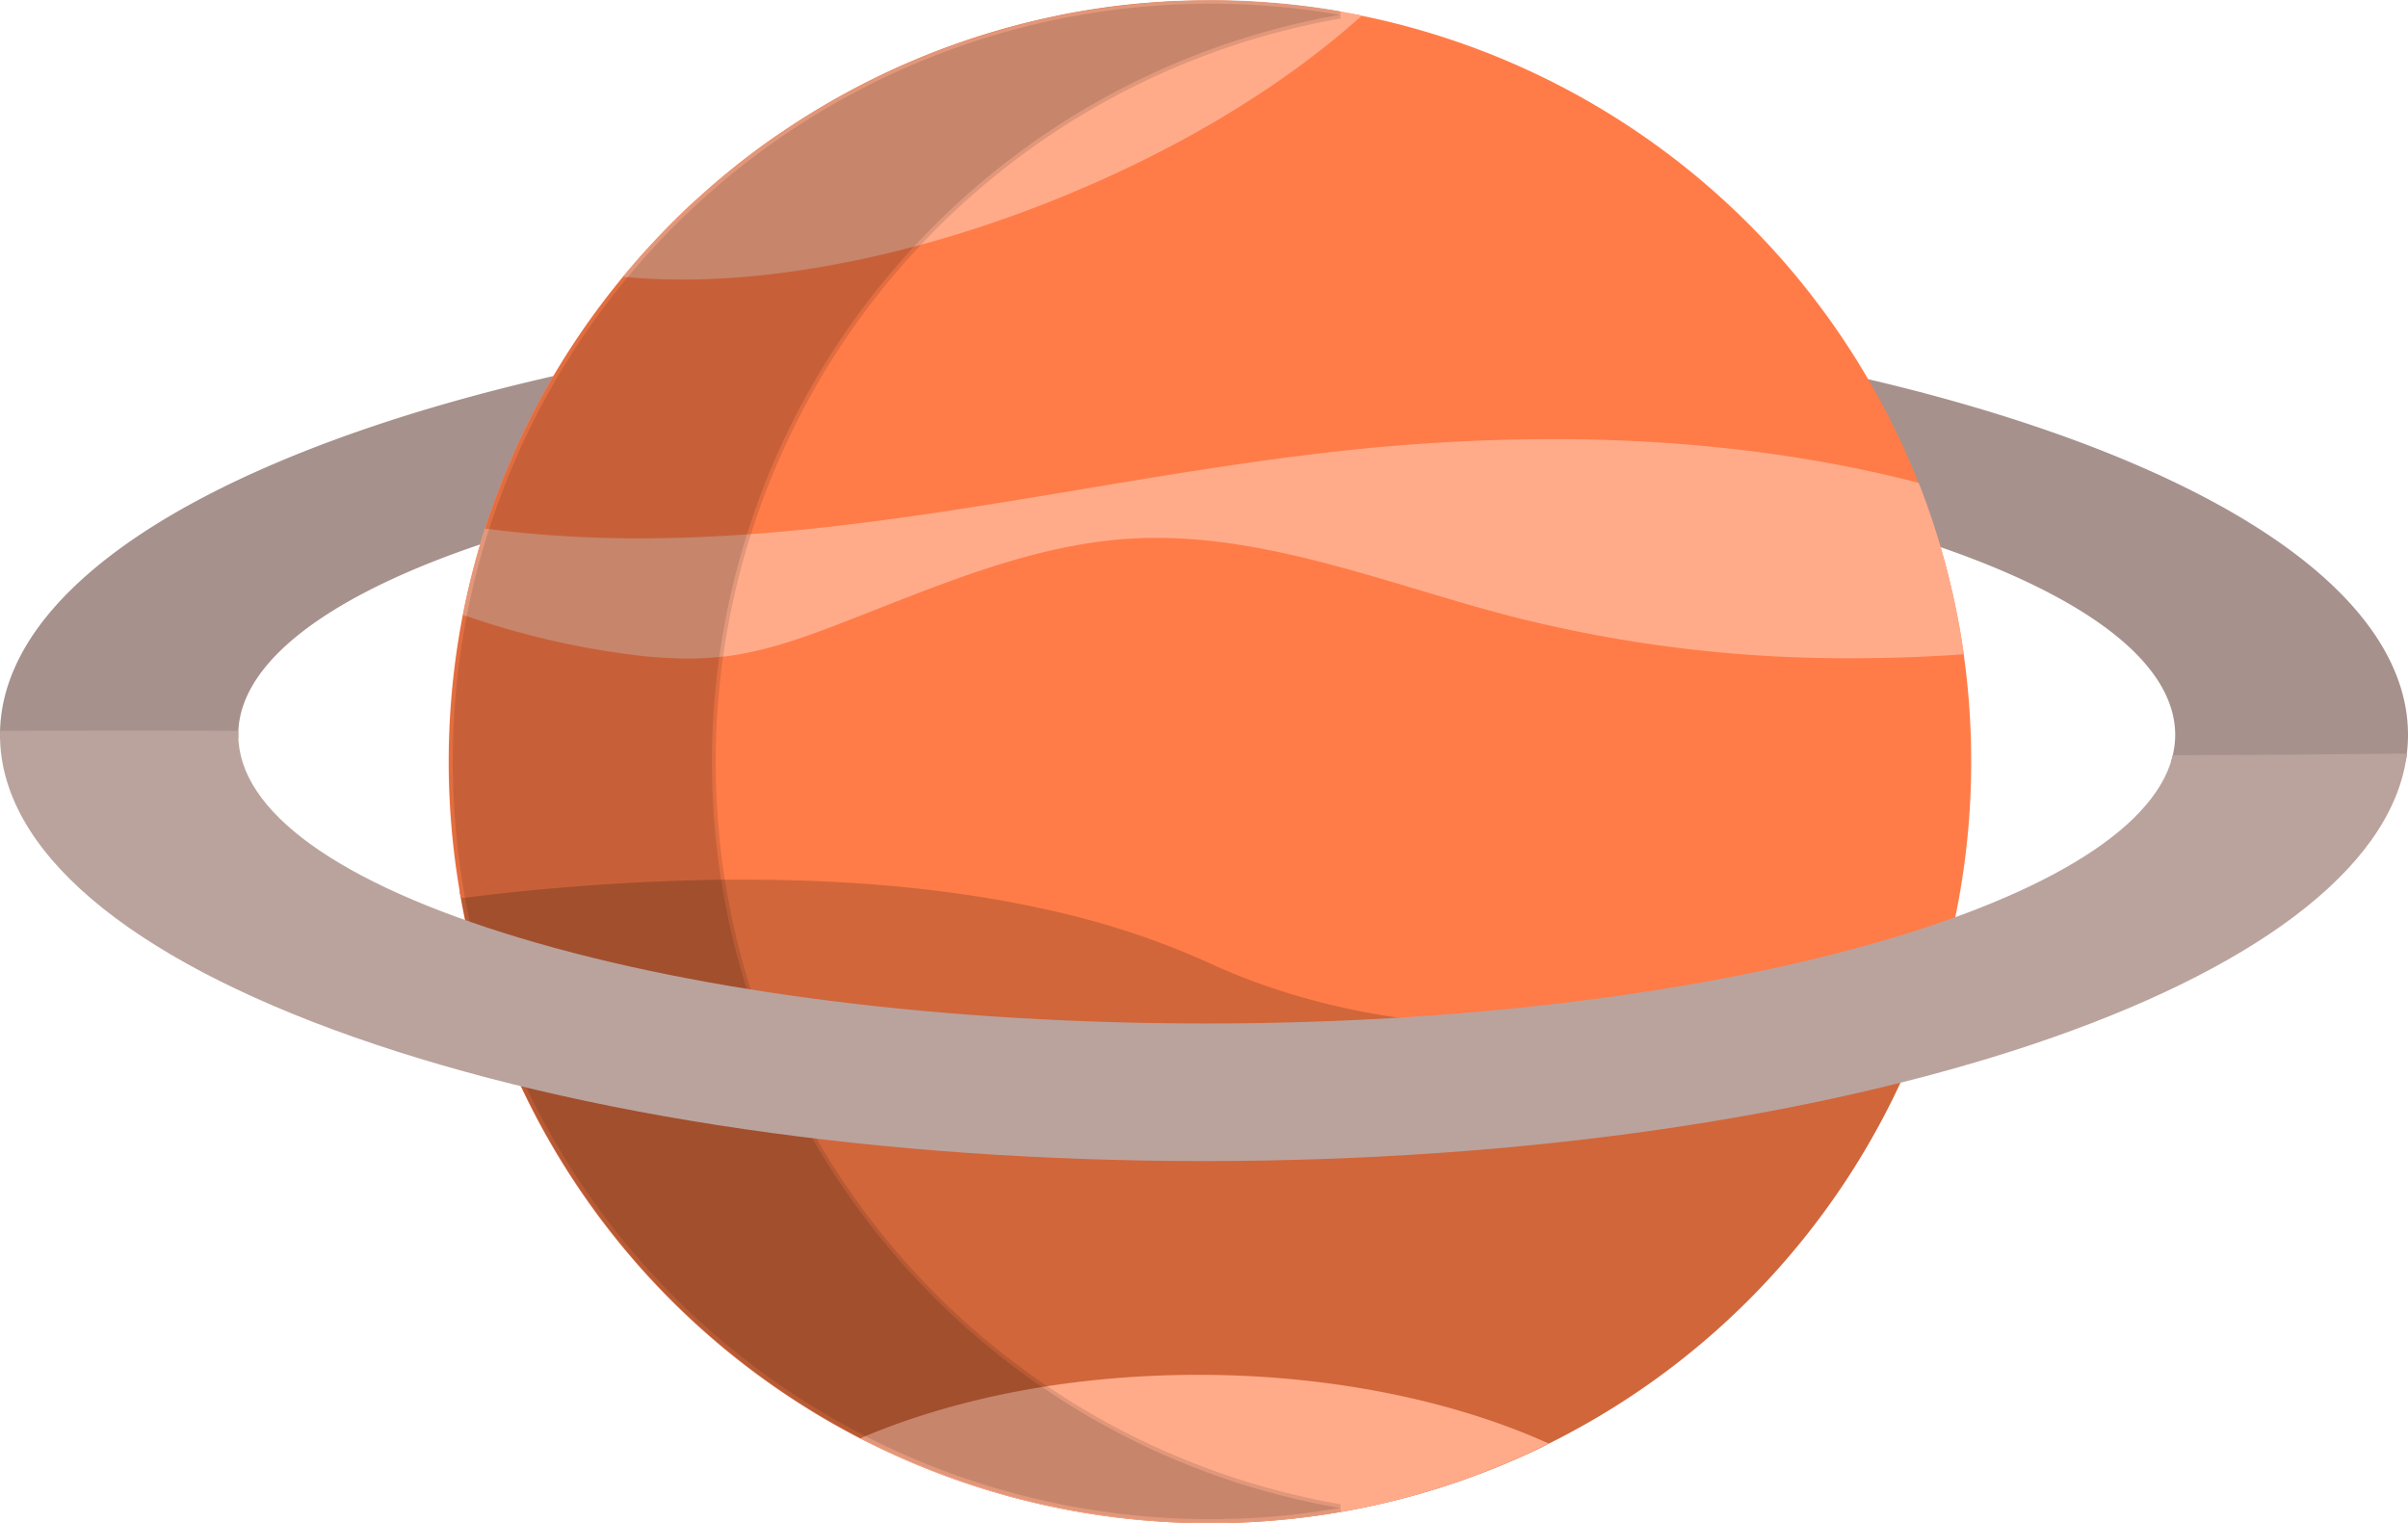 <svg xmlns="http://www.w3.org/2000/svg" viewBox="0 0 650 411.09"><defs><style>.cls-1{fill:#a6918d;}.cls-2{fill:#d1663b;}.cls-3{fill:#ff7c48;}.cls-4{fill:#ffab8a;}.cls-5{opacity:0.12;}.cls-6{fill:#baa39d;}</style></defs><g id="Layer_2" data-name="Layer 2"><g id="Layer_1-2" data-name="Layer 1"><path class="cls-1" d="M586.31,204.57a23.92,23.92,0,0,0,.85-6.2c0-20.59-27-40.06-76.15-54.82-49.47-14.87-115.27-23.06-185.28-23.06-143.93,0-261.2,34.89-261.42,77.76v1h-1c-11.43-.05-22.62-.07-33.27-.07q-14.52,0-29,.06H0v-1c.1-30.89,34.09-59.82,95.69-81.47C157,95.23,238.41,83.37,325,83.37s168.13,11.88,229.43,33.44C616.06,138.5,650,167.46,650,198.37a43.24,43.24,0,0,1-.46,6.17l-.13.84-.85,0c-19.41.23-39.46.38-61.28.43H586Z"/><path class="cls-1" d="M63.31,198.25c.22-43.51,117.62-78.76,262.42-78.76s262.43,35.31,262.43,78.88a25,25,0,0,1-.88,6.46q30.63-.08,61.27-.43a42,42,0,0,0,.45-6c0-63-145.07-114-324-114S1.21,135.33,1,198.24Q32.17,198.11,63.31,198.25Z"/><path class="cls-2" d="M526,255.48l-.45,1.75-.14.54A205.32,205.32,0,0,1,418.12,389.62c-.64.33-1.28.64-1.93,1a205.92,205.92,0,0,1-182-1.38l-1-.49-1-.5A205.11,205.11,0,0,1,126.9,254.33c-1-3.94-1.8-7.92-2.51-11.85l-.17-.94-.18-1h.11l.89-.11h.11a632.27,632.27,0,0,1,69.21-4.9c.34,0,.68,0,1,0,1.88,0,3.76,0,5.62,0,32.65,0,62.09,3.17,87.49,9.41a218,218,0,0,1,39,13.35c24.42,11.22,53,16.91,84.83,16.91,34.2,0,71.86-6.41,111.94-19.06l.59-.19,1.12-.36Z"/><path class="cls-2" d="M524.58,257a204.56,204.56,0,0,1-396.71-2.89q-1.52-6.28-2.66-12.72c49.33-6.09,110.3-8.53,163,4.43a216.24,216.24,0,0,1,38.85,13.29C391.24,288.56,469.74,274.29,524.58,257Z"/><path class="cls-3" d="M532.09,205.59a206.15,206.15,0,0,1-6.1,49.89c-.14.59-.29,1.17-.44,1.75l-.14.54-.53.17-.61.19c-40,12.58-77.7,19-111.93,19-32.16,0-61-5.75-85.67-17.09A215.52,215.52,0,0,0,288,246.77c-25.24-6.2-54.52-9.35-87-9.35l-5.31,0h-1a631.88,631.88,0,0,0-69.18,4.88h-.16l-.83.11h-.11l-.17-.94-.18-1a207.8,207.8,0,0,1,.86-74.5l.17-.85a204.21,204.21,0,0,1,5.56-21.66l.26-.8a203.8,203.8,0,0,1,35.35-65.62c.53-.67,1.07-1.32,1.61-2l.32-.4,1.22-1.47q1.19-1.41,2.4-2.79c.47-.54.94-1.07,1.42-1.6s1-1.17,1.58-1.76l.22-.24.67-.72c.47-.52.95-1,1.43-1.54,1.27-1.35,2.55-2.68,3.86-4,.5-.51,1-1,1.51-1.5.29-.3.58-.59.88-.87l1-1,1.46-1.39c.38-.36.75-.71,1.13-1l2.08-1.9q2.68-2.43,5.45-4.74c.54-.46,1.09-.92,1.64-1.36q2.77-2.3,5.62-4.47l1.59-1.2c1.78-1.34,3.57-2.64,5.39-3.91L211,35.67q2.55-1.74,5.15-3.39c.61-.39,1.22-.78,1.84-1.16,1.09-.68,2.19-1.35,3.29-2,.64-.38,1.27-.76,1.92-1.13q4.19-2.44,8.47-4.67c.57-.3,1.14-.6,1.71-.88q4.69-2.4,9.5-4.54c.61-.28,1.22-.55,1.84-.81l1.47-.63,1.94-.82q4.44-1.83,8.95-3.45c.73-.27,1.47-.53,2.21-.78l2.18-.75A207.26,207.26,0,0,1,284.16,4.5L286.45,4l1.73-.34,2.26-.41c.82-.15,1.63-.29,2.45-.42s1.84-.3,2.77-.44,1.85-.28,2.77-.4,2.14-.29,3.22-.42c.78-.1,1.57-.19,2.36-.27s1.86-.2,2.8-.29L309,.84l.84-.07c1.58-.13,3.17-.24,4.75-.33l1.89-.1.83,0,1.26-.06,2-.06c1.05,0,2.11-.06,3.17-.07l2.84,0c2.22,0,4.43,0,6.65.11l2.18.08h.06l2.19.11c1.48.07,2.95.17,4.42.28l2.21.18,2.21.2c1.47.14,2.94.3,4.4.47l2.11.26c1.5.19,3,.4,4.48.62l2.16.34,2.17.36c1.28.22,2.55.46,3.82.7l2,.4a205.93,205.93,0,0,1,142,107.9,200,200,0,0,1,8.27,18.28l.19.48a204.42,204.42,0,0,1,11.83,44.67l.15,1.06A206.87,206.87,0,0,1,532.09,205.59Z"/><path class="cls-3" d="M531.09,205.59a206.49,206.49,0,0,1-1.87,27.75A202.43,202.43,0,0,1,524.58,257c-54.84,17.31-133.34,31.58-197.49,2.11a216.24,216.24,0,0,0-38.85-13.29c-52.73-13-113.7-10.52-163-4.43a206.57,206.57,0,0,1,.84-76A204.61,204.61,0,0,1,326.59,1.09,204.25,204.25,0,0,1,517.14,131.22a202.48,202.48,0,0,1,11.77,44.45A205,205,0,0,1,531.09,205.59Z"/><path class="cls-4" d="M530.05,176.59l-1,.07H529c-9.82.69-19.68,1-29.32,1a366.25,366.25,0,0,1-91.32-11.2c-8.6-2.22-17.31-4.83-25.74-7.35-22.9-6.85-46.58-13.94-70.42-13.94-2.39,0-4.78.07-7.11.21-23.57,1.42-46.19,10.32-68.08,18.92-3.46,1.36-6.92,2.72-10.38,4.05-9.79,3.77-20.27,7.55-31.21,8.86l-.28,0c-.34,0-.68.08-1,.1a79.55,79.55,0,0,1-8.46.43,125.88,125.88,0,0,1-16.59-1.22,222.3,222.3,0,0,1-43.12-10.23l-.07,0-.14,0L125,166l-.07,0,.17-.85a204.21,204.21,0,0,1,5.56-21.66l.26-.8H131l.77.1.18,0H132c1.91.25,3.91.49,6.12.73a323.47,323.47,0,0,0,34.49,1.78c9.31,0,18.87-.35,28.93-1.06l1.07-.08c4-.29,8.16-.64,12.39-1.05,25.82-2.51,51.87-6.86,77.06-11.06,22.5-3.76,45.76-7.65,68.82-10.21a528.71,528.71,0,0,1,58.08-3.32c35,0,67.85,3.87,97.76,11.5l.71.18.49.13.19.48a204.42,204.42,0,0,1,11.83,44.67Z"/><path class="cls-4" d="M528.91,175.67c-40.42,2.84-81.14,0-120.32-10.13-34.3-8.85-68.22-23.25-103.58-21.11-27.42,1.65-53.12,13.18-78.76,23-10,3.86-20.28,7.52-31,8.8a104.18,104.18,0,0,1-26.1-.66,222.45,222.45,0,0,1-43.13-10.26,202.46,202.46,0,0,1,5.54-21.55q3.18.42,6.38.76c25.6,2.76,51.49,2.08,77.09-.41,48.92-4.74,97-15.84,145.89-21.27,51.91-5.77,105.92-4.61,156.19,8.34A202.48,202.48,0,0,1,528.91,175.67Z"/><path class="cls-4" d="M326.59,411.09a203.28,203.28,0,0,1-92.38-21.89l-2-1,2-.84c25.82-10.66,56.71-16.29,89.31-16.29,33.61,0,66.48,6.28,92.56,17.67l2,.87-1.95.95A203.49,203.49,0,0,1,326.59,411.09Z"/><path class="cls-4" d="M415.75,389.68a204.93,204.93,0,0,1-181.09-1.37c24.66-10.18,55.48-16.22,88.93-16.22C358.52,372.09,390.58,378.68,415.75,389.68Z"/><path class="cls-4" d="M184.17,75.46c-4.86,0-9.61-.2-14.1-.59l-1.92-.17,1.24-1.48A205.85,205.85,0,0,1,365.65,3.8l2,.38-1.53,1.35c-21.57,19-49.8,35.71-81.63,48.47C250,67.84,214.32,75.46,184.17,75.46Z"/><path class="cls-4" d="M365.46,4.78c-20.6,18.1-48.67,35.2-81.34,48.29-41.81,16.75-82.7,23.54-114,20.8A204.85,204.85,0,0,1,365.46,4.78Z"/><path class="cls-5" d="M326.68,411A205.44,205.44,0,0,1,127,254.24c-1-4.25-1.93-8.55-2.68-12.79a207.71,207.71,0,0,1,.85-76.39A205.72,205.72,0,0,1,361.83,3V5A203.78,203.78,0,0,0,196.28,241.11c.75,4.19,1.64,8.45,2.65,12.66A203.42,203.42,0,0,0,361.87,406v2A207.32,207.32,0,0,1,326.68,411Z"/><path class="cls-5" d="M361.7,407A204.53,204.53,0,0,1,128,254q-1.51-6.28-2.66-12.72a206.57,206.57,0,0,1,.84-76A204.61,204.61,0,0,1,326.68,1a204.62,204.62,0,0,1,35,3A204.74,204.74,0,0,0,195.3,241.28q1.14,6.43,2.66,12.72A205,205,0,0,0,304.75,388.22,202.49,202.49,0,0,0,361.7,407Z"/><path class="cls-6" d="M325,313.37c-86.65,0-168.13-11.88-229.43-33.45C33.94,258.24,0,229.28,0,198.37l.05-1.07,1-.06q14.52-.06,29-.06c10.65,0,21.85,0,33.28.07h1v1.12c0,20.59,27,40.06,76.15,54.82,49.47,14.87,115.27,23.05,185.27,23.05,135.28,0,249.74-31.48,260.58-71.67l.2-.74h.76c21.82-.05,41.86-.2,61.27-.43l1.17,0-.17,1.16C640.5,265.57,498,313.37,325,313.37Z"/><path class="cls-6" d="M587.28,204.83c-10.94,40.54-123.85,72.41-261.55,72.41-144.93,0-262.42-35.31-262.42-78.87v-.12q-31.14-.13-62.31,0v.13c0,63,145.07,114,324,114,173.19,0,314.64-47.81,323.55-108Q617.91,204.78,587.28,204.83Z"/></g></g></svg>